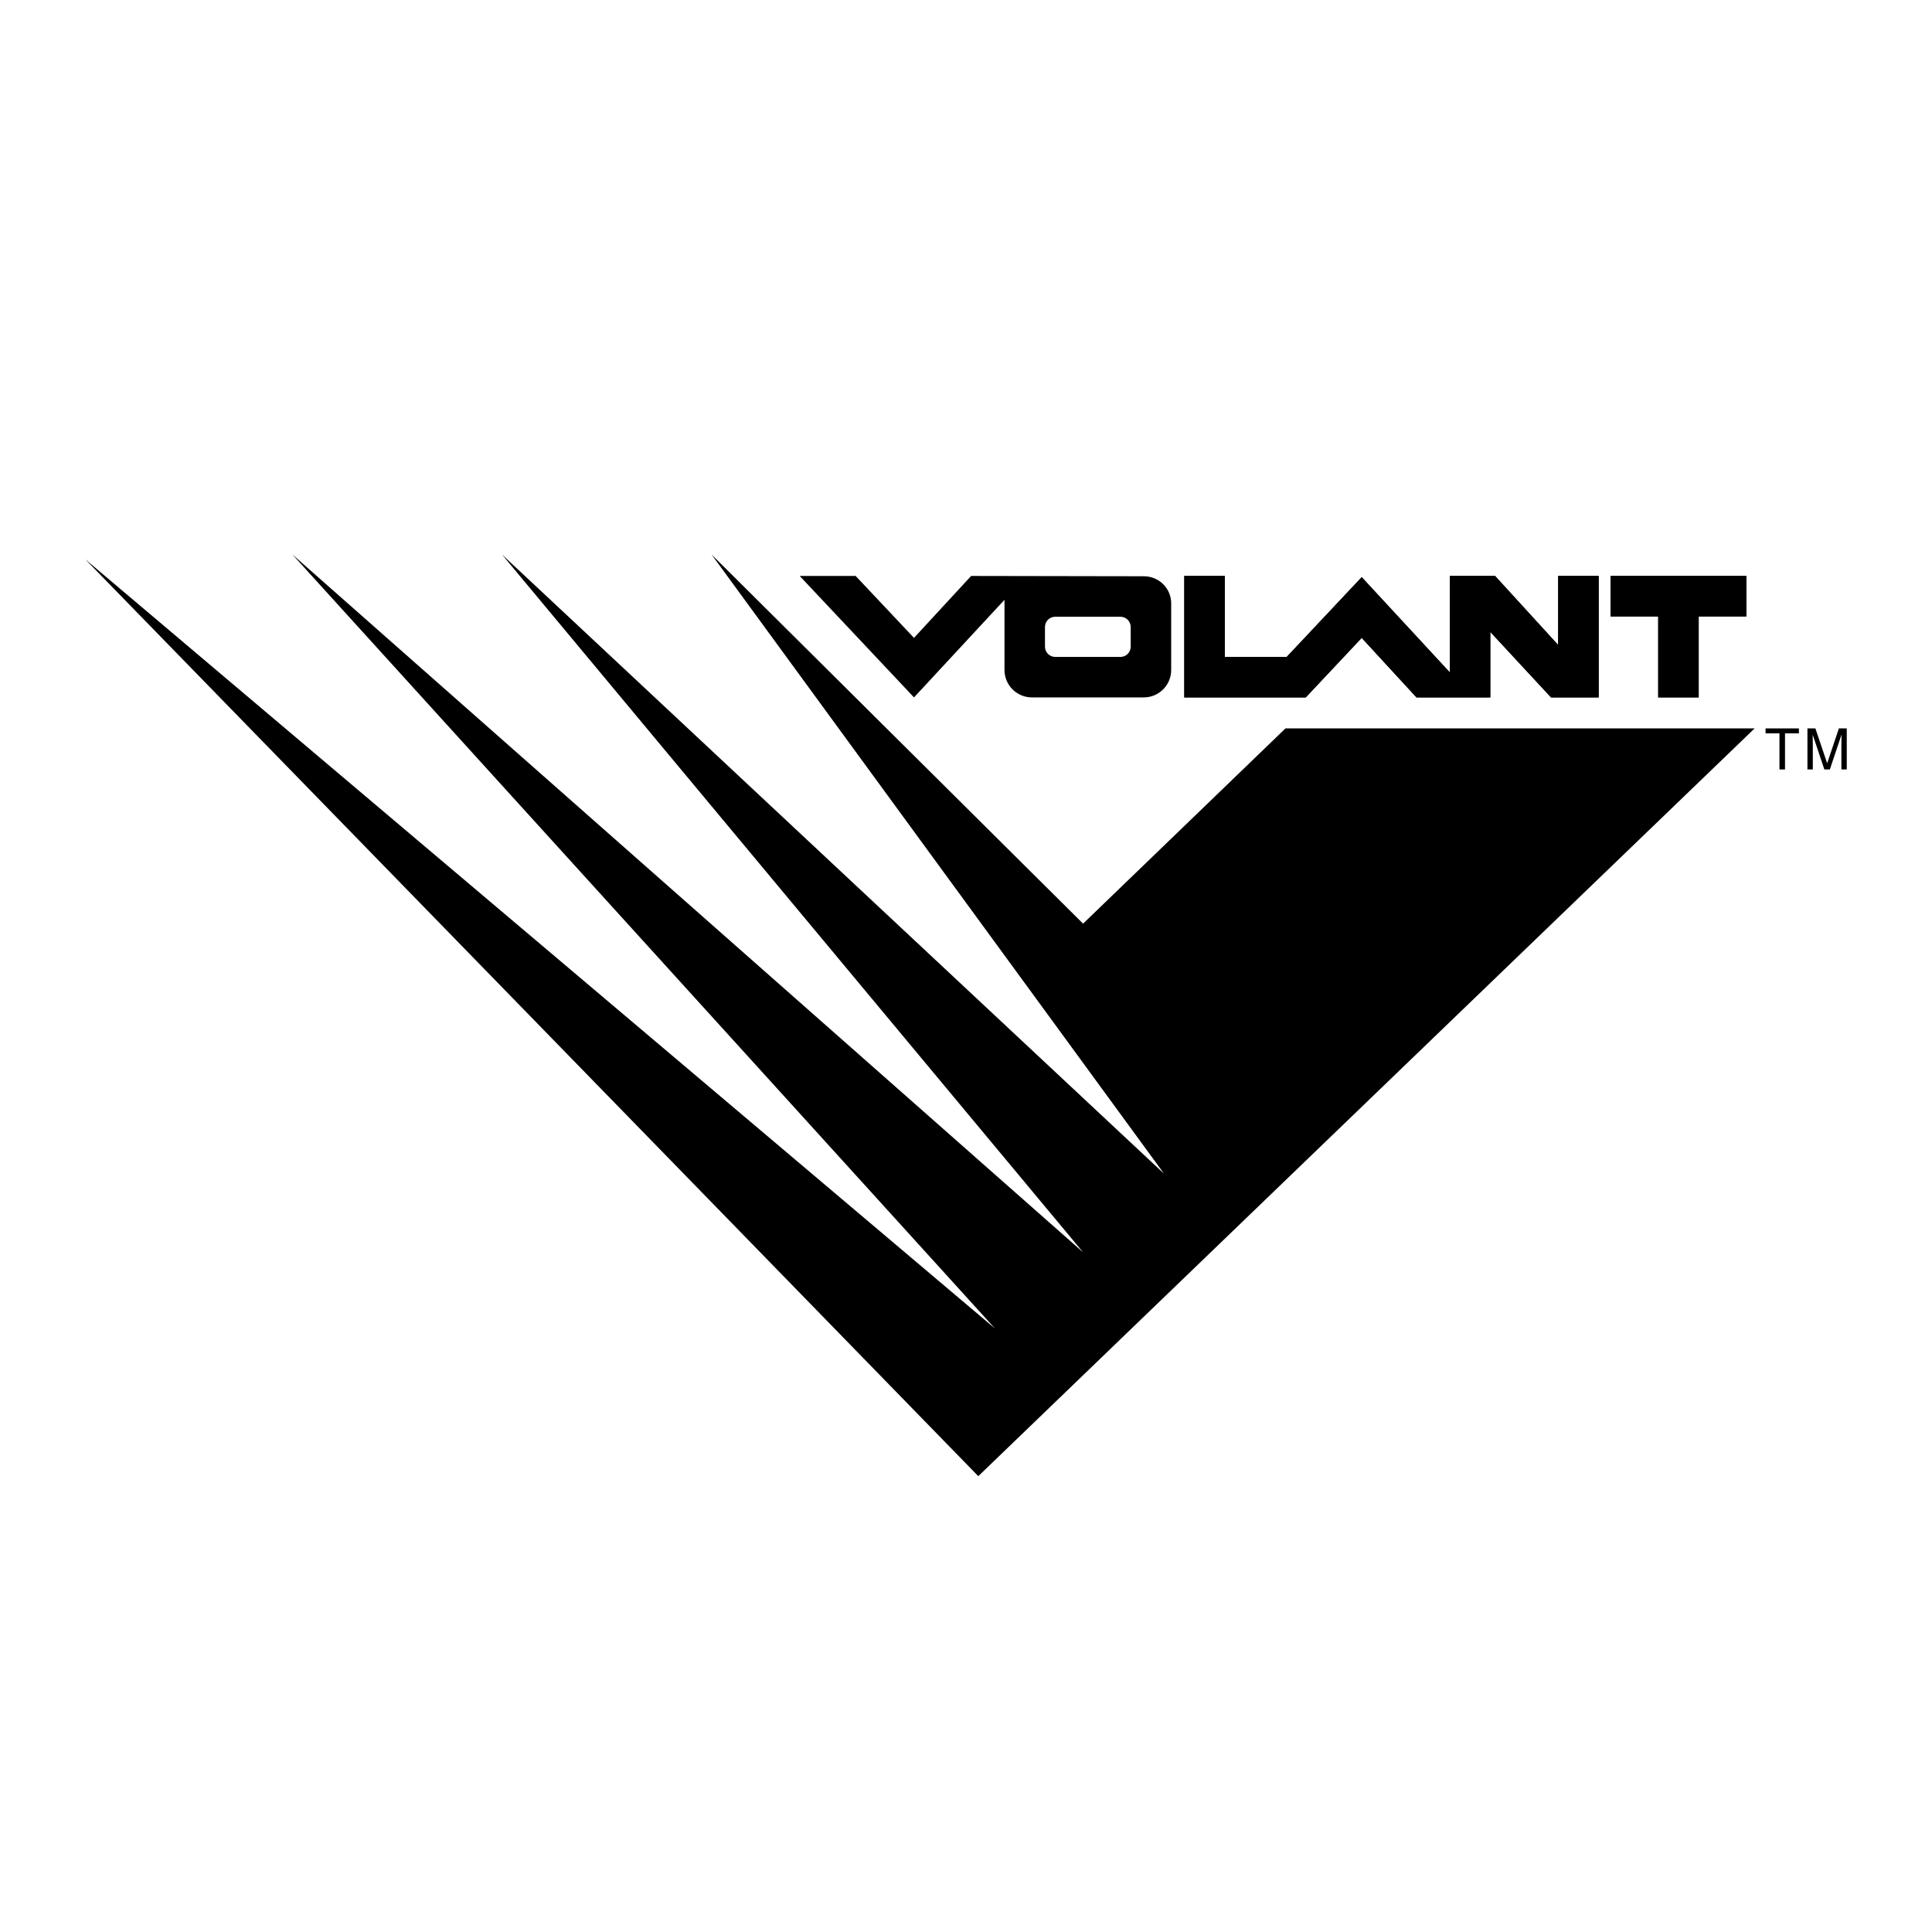 <?xml version="1.0" encoding="utf-8"?>
<!-- Generator: Adobe Illustrator 13.0.0, SVG Export Plug-In . SVG Version: 6.00 Build 14948)  -->
<!DOCTYPE svg PUBLIC "-//W3C//DTD SVG 1.0//EN" "http://www.w3.org/TR/2001/REC-SVG-20010904/DTD/svg10.dtd">
<svg version="1.0" id="Layer_1" xmlns="http://www.w3.org/2000/svg" xmlns:xlink="http://www.w3.org/1999/xlink" x="0px" y="0px"
	 width="192.756px" height="192.756px" viewBox="0 0 192.756 192.756" enable-background="new 0 0 192.756 192.756"
	 xml:space="preserve">
<g>
	<polygon fill-rule="evenodd" clip-rule="evenodd" fill="#FFFFFF" points="0,0 192.756,0 192.756,192.756 0,192.756 0,0 	"/>
	<polygon fill-rule="evenodd" clip-rule="evenodd" points="108.059,92.153 70.993,55.325 116.138,117.102 50.084,55.325 
		108.059,124.941 29.175,55.325 99.268,132.545 8.504,55.8 97.604,147.277 175.062,72.67 128.255,72.67 108.059,92.153 	"/>
	<polygon fill-rule="evenodd" clip-rule="evenodd" points="118.157,57.463 118.157,69.581 130.274,69.581 135.858,63.641 
		141.323,69.581 148.688,69.581 148.688,63.047 154.748,69.581 159.5,69.581 159.5,57.463 155.46,57.463 155.46,64.354 
		149.164,57.463 144.649,57.463 144.649,67.086 135.858,57.583 128.374,65.542 122.196,65.542 122.196,57.463 118.157,57.463 	"/>
	<polygon fill-rule="evenodd" clip-rule="evenodd" points="160.688,57.463 160.688,61.502 165.439,61.502 165.439,69.581 
		169.479,69.581 169.479,61.502 174.231,61.502 174.231,57.463 160.688,57.463 	"/>
	<polygon fill-rule="evenodd" clip-rule="evenodd" points="118.157,57.463 118.157,69.581 130.274,69.581 135.858,63.641 
		141.323,69.581 148.688,69.581 148.688,63.047 154.748,69.581 159.5,69.581 159.5,57.463 155.46,57.463 155.46,64.354 
		149.164,57.463 144.649,57.463 144.649,67.086 135.858,57.583 128.374,65.542 122.196,65.542 122.196,57.463 118.157,57.463 	"/>
	<polygon fill-rule="evenodd" clip-rule="evenodd" points="160.688,57.463 160.688,61.502 165.439,61.502 165.439,69.581 
		169.479,69.581 169.479,61.502 174.231,61.502 174.231,57.463 160.688,57.463 	"/>
	<polygon fill-rule="evenodd" clip-rule="evenodd" points="176.152,72.674 179.477,72.674 179.477,73.165 178.091,73.165 
		178.091,76.769 177.538,76.769 177.538,73.165 176.152,73.165 176.152,72.674 	"/>
	<path fill-rule="evenodd" clip-rule="evenodd" d="M183.716,76.769v-2.418c0-0.12,0.012-0.639,0.012-1.021h-0.012l-1.151,3.438
		h-0.548l-1.152-3.433h-0.011c0,0.376,0.011,0.896,0.011,1.015v2.418h-0.536v-4.095h0.793l1.169,3.462h0.012l1.163-3.462h0.787
		v4.095H183.716L183.716,76.769z"/>
	<path fill-rule="evenodd" clip-rule="evenodd" d="M111.784,61.532c0.567,0,1.026,0.46,1.026,1.026v1.958
		c0,0.567-0.459,1.026-1.026,1.026h-6.501c-0.566,0-1.026-0.459-1.026-1.026v-1.958c0-0.566,0.46-1.026,1.026-1.026H111.784
		L111.784,61.532z M114.113,57.493l-17.222-0.03l-5.702,6.178l-5.821-6.178h-5.583l11.405,12.118l9.028-9.738v7.001
		c0,1.512,1.226,2.737,2.737,2.737h11.158c1.512,0,2.736-1.225,2.736-2.737V60.2C116.85,58.688,115.625,57.493,114.113,57.493
		L114.113,57.493z"/>
</g>
</svg>
